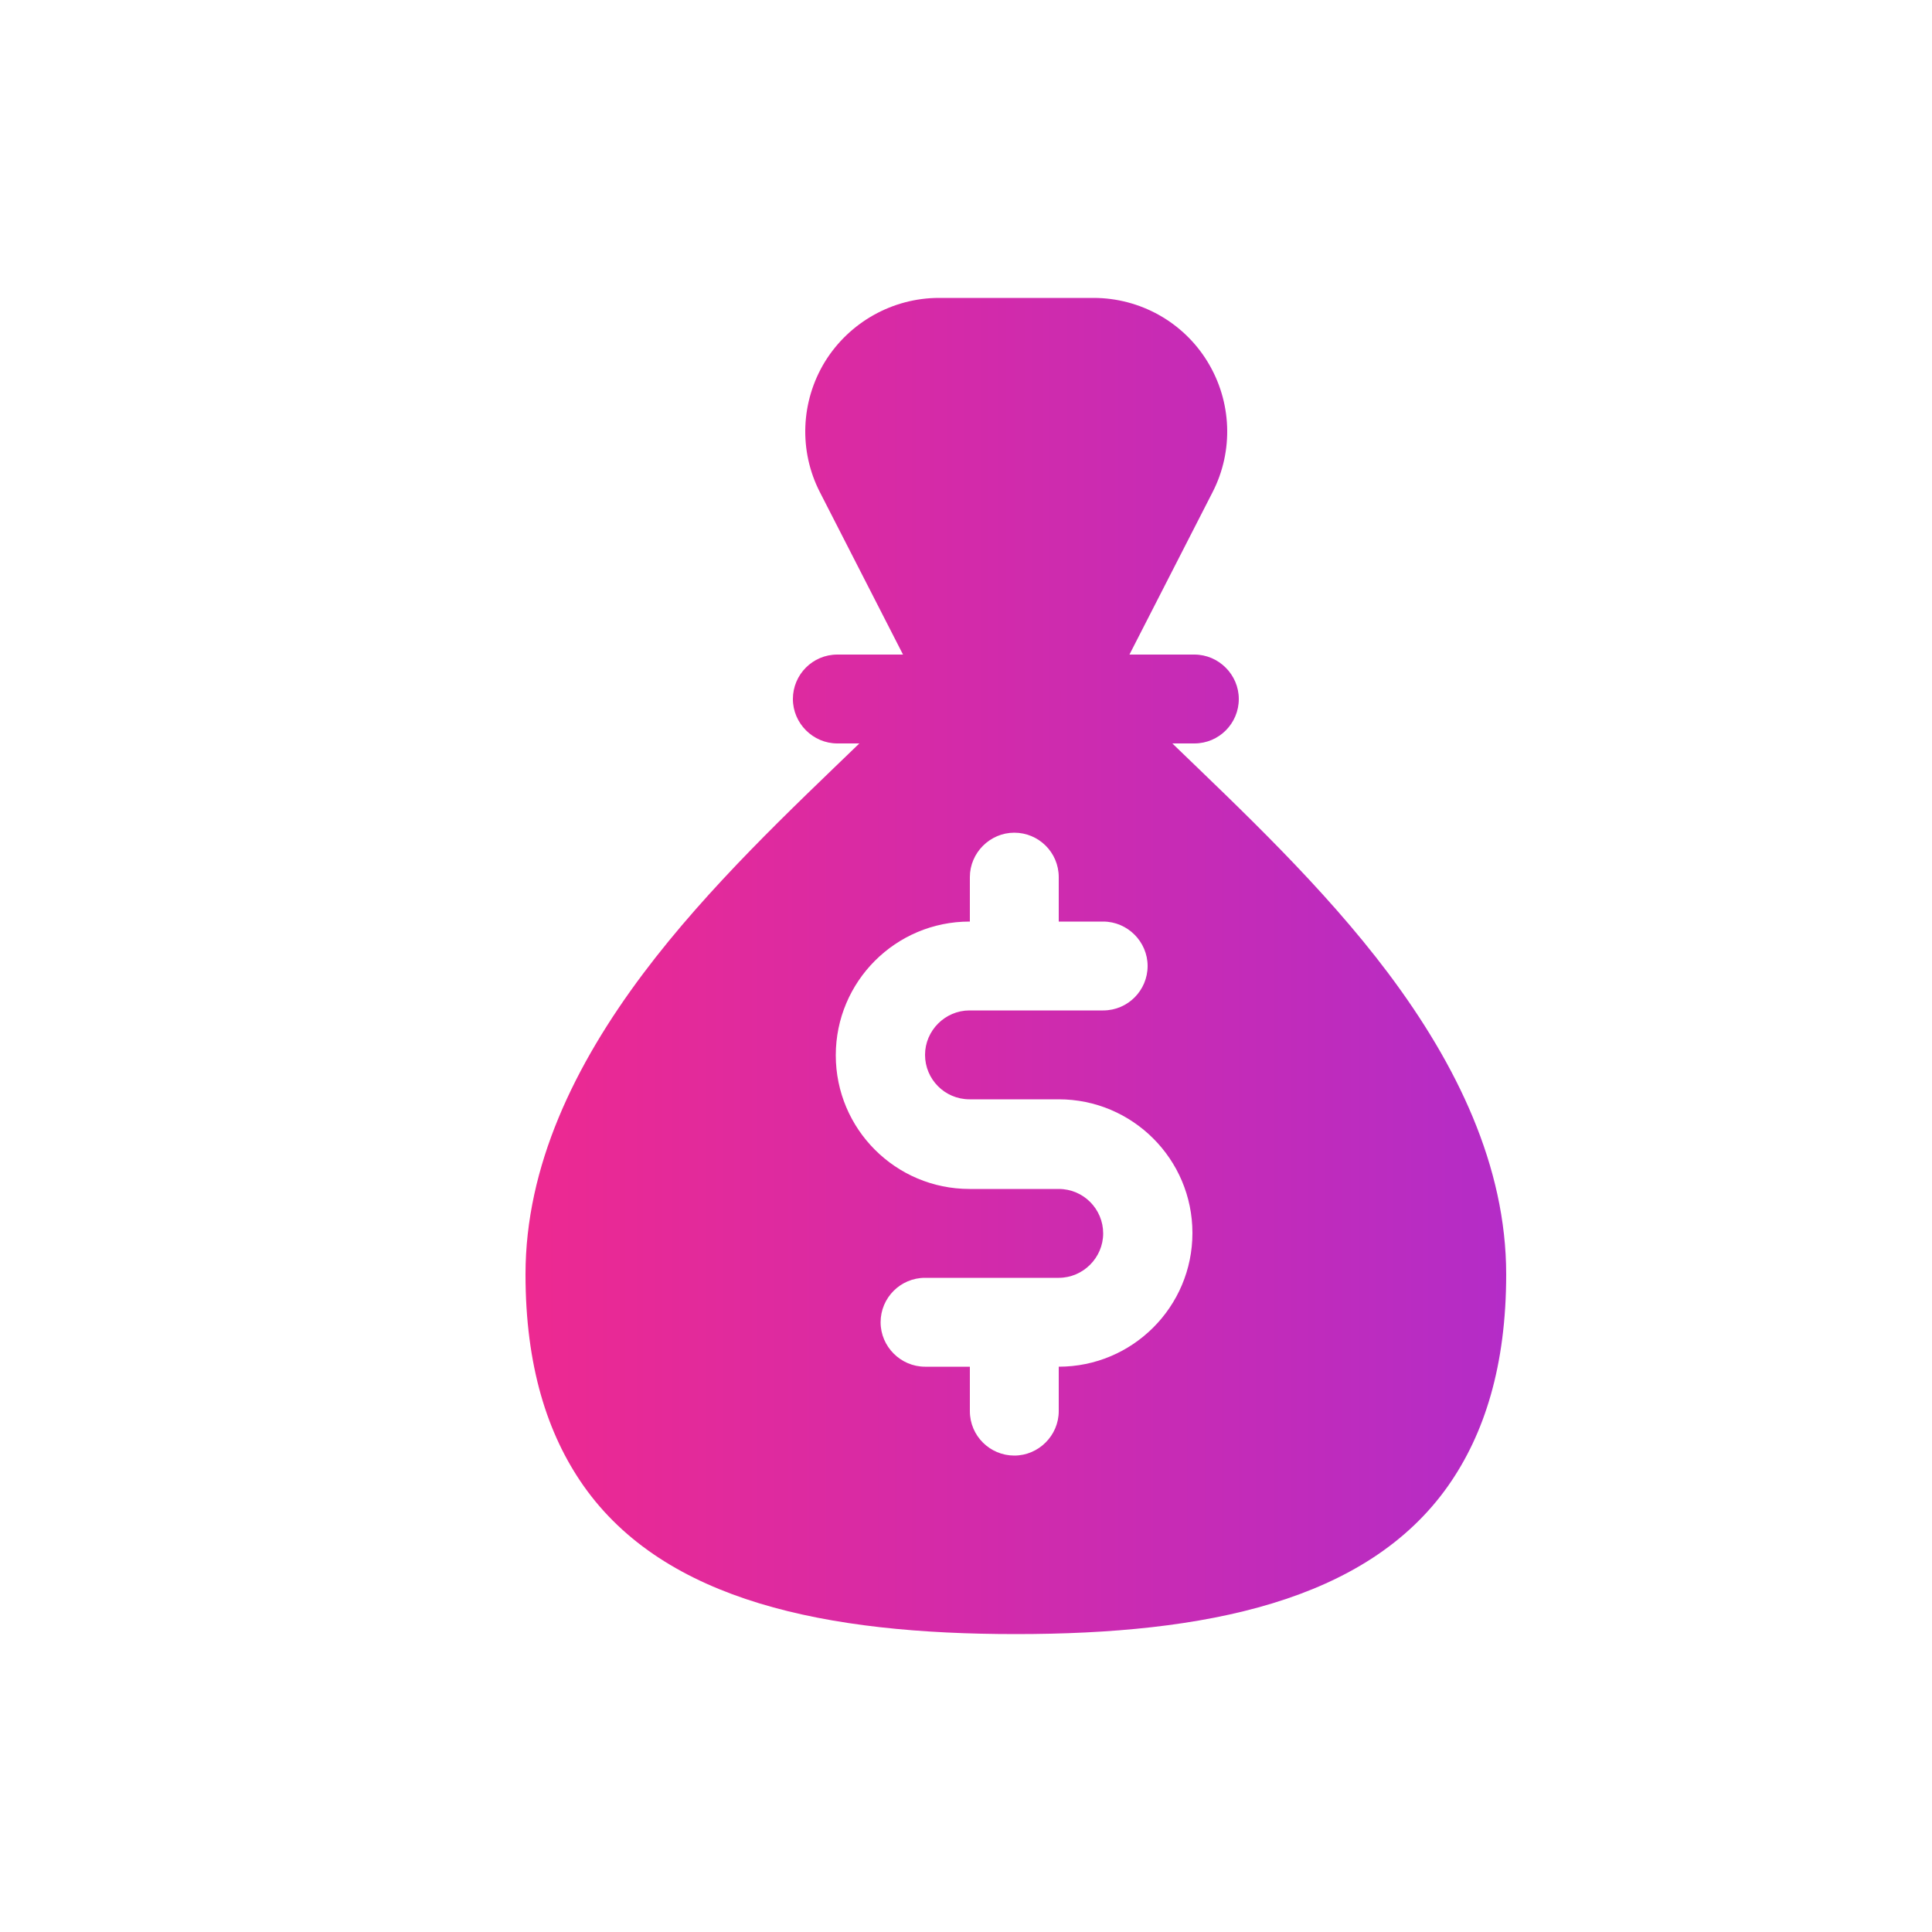 <?xml version="1.0" encoding="UTF-8"?><svg id="Layer_1" xmlns="http://www.w3.org/2000/svg" xmlns:xlink="http://www.w3.org/1999/xlink" viewBox="0 0 50 50"><defs><style>.cls-1{fill:url(#linear-gradient);fill-rule:evenodd;}</style><linearGradient id="linear-gradient" x1="13.59" y1="25" x2="38.96" y2="25" gradientUnits="userSpaceOnUse"><stop offset="0" stop-color="#ed2991"/><stop offset="1" stop-color="#b42cc7"/></linearGradient></defs><path class="cls-1" d="M23.34,16.94h-1.67c-.64,0-1.15.52-1.15,1.15s.52,1.15,1.15,1.15h.57c-1.75,1.69-3.9,3.7-5.59,5.95-1.78,2.37-3.05,4.99-3.05,7.79,0,2.36.56,4.13,1.5,5.47,2.11,3,6.3,3.84,11.19,3.84s9.08-.84,11.19-3.84c.94-1.34,1.5-3.11,1.5-5.47,0-2.8-1.28-5.43-3.05-7.79-1.69-2.25-3.84-4.26-5.59-5.95h.57c.64,0,1.15-.52,1.15-1.15s-.52-1.15-1.15-1.15h-1.68l2.15-4.2c.55-1.07.5-2.35-.13-3.38s-1.75-1.65-2.95-1.65h-4c-1.2,0-2.32.63-2.95,1.65-.63,1.03-.68,2.31-.13,3.38l2.15,4.2h0ZM25.09,23.85h0c-1.91,0-3.46,1.55-3.46,3.46s1.55,3.46,3.46,3.46h2.31c.64,0,1.15.52,1.15,1.15s-.52,1.15-1.15,1.15h-3.46c-.64,0-1.15.52-1.15,1.15s.52,1.15,1.15,1.15h1.16v1.15c0,.64.52,1.15,1.15,1.15s1.15-.52,1.15-1.15v-1.15c1.91,0,3.46-1.55,3.46-3.46s-1.55-3.46-3.46-3.46h-2.31c-.64,0-1.15-.52-1.15-1.15s.52-1.15,1.15-1.15h3.46c.64,0,1.15-.52,1.15-1.15s-.52-1.15-1.15-1.15h-1.15v-1.15c0-.64-.52-1.15-1.15-1.15s-1.15.52-1.15,1.15v1.15Z"/></svg>